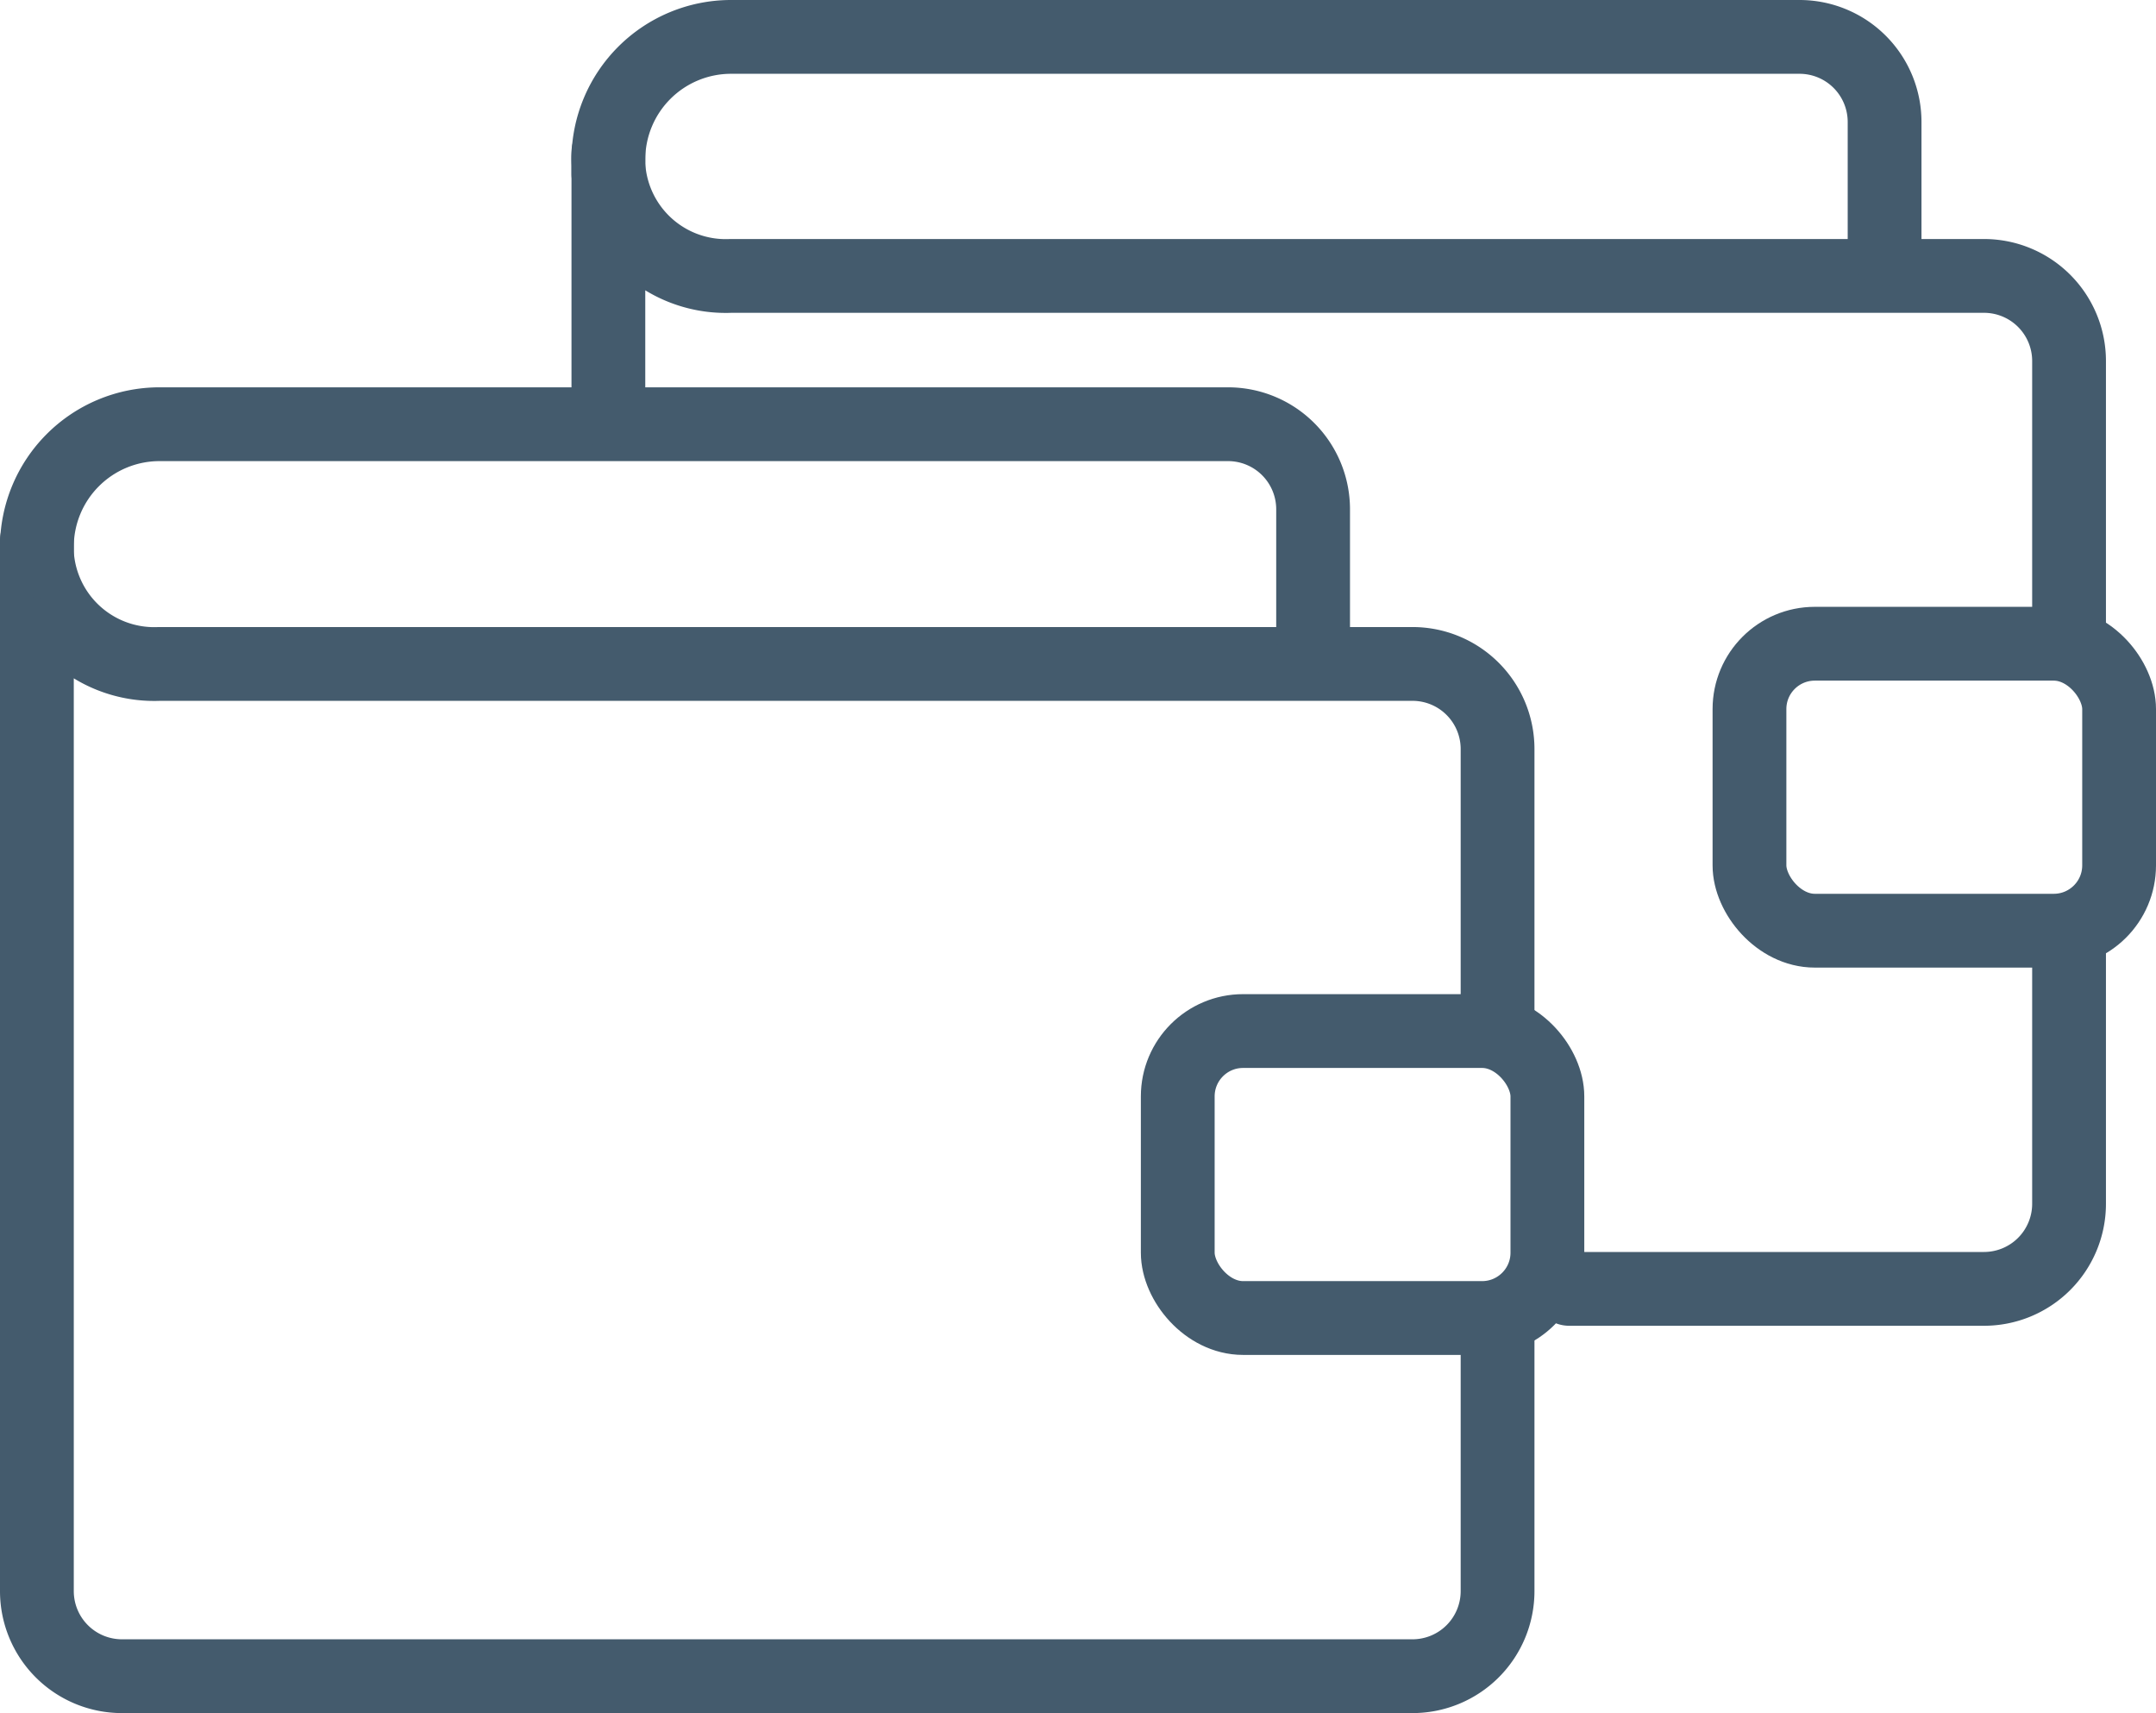 <svg xmlns="http://www.w3.org/2000/svg" viewBox="0 0 91.75 72.89"><defs><style>.cls-1{fill:none;stroke:#445b6d;stroke-linecap:round;stroke-linejoin:round;stroke-width:3.14px;}</style></defs><g id="Layer_2" data-name="Layer 2"><g id="Layer_2-2" data-name="Layer 2"><path class="cls-1" d="M63.73,56.6V67.7a3.62,3.62,0,0,1-3.62,3.62H5.19A3.62,3.62,0,0,1,1.57,67.7V23a5,5,0,0,0,5.21,5.25H60.11a3.62,3.62,0,0,1,3.62,3.62V43"/><path class="cls-1" d="M1.57,23.87v-.62a5.22,5.22,0,0,1,5.2-5.2H52.26a3.62,3.62,0,0,1,3.62,3.62v5.4"/><rect class="cls-1" x="50.12" y="43.87" width="15.73" height="12.21" rx="2.78"/><path class="cls-1" d="M25.89,17.49v-11a5,5,0,0,0,5.21,5.25H84.43a3.62,3.62,0,0,1,3.62,3.62V26.5"/><path class="cls-1" d="M88.05,40.12v11.1a3.62,3.62,0,0,1-3.62,3.62H66.78"/><path class="cls-1" d="M25.89,7.4V6.77a5.22,5.22,0,0,1,5.2-5.2H76.58A3.62,3.62,0,0,1,80.2,5.19v5.4"/><rect class="cls-1" x="74.45" y="27.39" width="15.73" height="12.21" rx="2.78"/></g></g></svg>